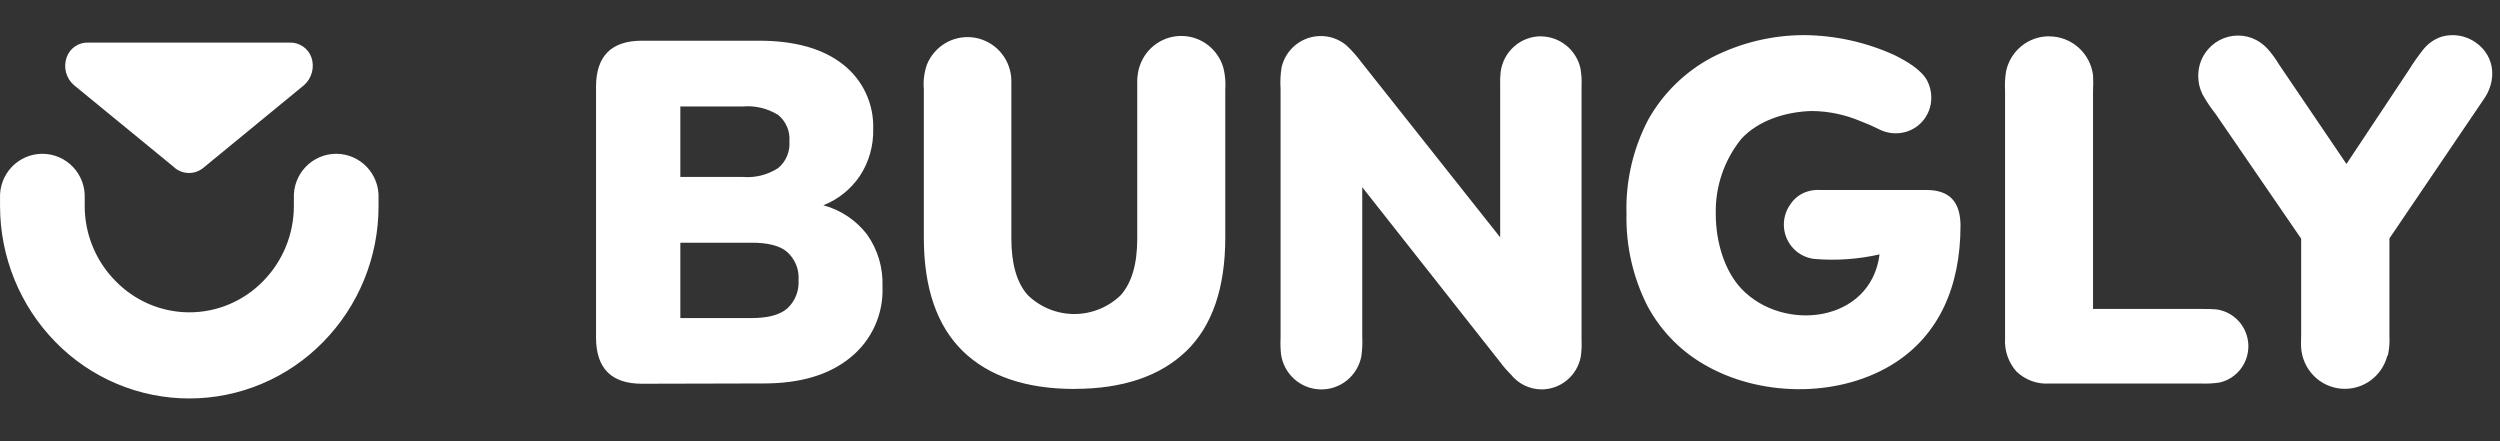 <svg width="323" height="57" viewBox="0 0 323 57" fill="none" xmlns="http://www.w3.org/2000/svg">
<rect x="0" y="0" width="323" height="57" fill="#333333" stroke="none"/>
<path fill-rule="evenodd" clip-rule="evenodd" d="M22.526 21.629L9.557 10.998C9.056 10.566 8.697 9.992 8.529 9.35C8.36 8.709 8.39 8.031 8.613 7.406C8.817 6.824 9.203 6.323 9.714 5.981C10.224 5.638 10.832 5.471 11.445 5.506H37.345C37.965 5.468 38.582 5.632 39.102 5.975C39.622 6.317 40.019 6.819 40.233 7.406C40.446 8.032 40.47 8.707 40.302 9.346C40.134 9.985 39.782 10.56 39.289 10.998L26.339 21.629C25.807 22.093 25.127 22.348 24.423 22.348C23.719 22.348 23.039 22.093 22.507 21.629H22.526ZM220.79 47.432C217.416 45.65 214.649 42.894 212.843 39.518C210.98 35.839 210.052 31.752 210.143 27.623C210.021 23.376 210.997 19.169 212.975 15.415C214.908 11.996 217.778 9.209 221.243 7.387C224.91 5.52 228.961 4.544 233.07 4.537C237.115 4.567 241.109 5.451 244.793 7.131C246.209 7.843 248.22 8.955 248.994 10.428C249.347 11.107 249.529 11.864 249.522 12.632C249.526 13.778 249.103 14.883 248.335 15.73C247.568 16.576 246.513 17.101 245.378 17.201C244.484 17.286 243.585 17.114 242.783 16.707C242 16.311 241.197 15.959 240.376 15.653C238.385 14.808 236.25 14.363 234.089 14.342C230.663 14.427 227.105 15.596 224.962 17.962C222.76 20.693 221.595 24.125 221.677 27.642C221.677 31.395 222.876 35.072 224.99 37.304C230.399 43.005 241.716 41.703 242.839 32.868C240.119 33.485 237.322 33.687 234.543 33.466C233.501 33.382 232.524 32.928 231.786 32.184C231.037 31.437 230.577 30.447 230.489 29.39C230.401 28.332 230.69 27.278 231.305 26.417C231.848 25.579 232.677 24.97 233.636 24.707C234.115 24.573 234.613 24.519 235.109 24.545H248.88C251.853 24.545 253.269 26.037 253.298 29.115C253.298 37.19 250.409 43.204 244.954 46.795C237.997 51.337 227.964 51.337 220.762 47.422L220.79 47.432ZM308.449 45.931C308.121 47.242 307.34 48.393 306.247 49.178C305.153 49.964 303.818 50.332 302.479 50.218C301.141 50.104 299.886 49.514 298.939 48.555C297.993 47.596 297.416 46.329 297.311 44.981C297.264 44.468 297.311 43.784 297.311 43.271V30.835L286.23 14.684C285.612 13.903 285.057 13.074 284.569 12.204C284.199 11.461 284.008 10.641 284.012 9.81C284.014 9.306 284.084 8.804 284.219 8.319C284.369 7.792 284.605 7.294 284.918 6.846C285.387 6.152 286.018 5.584 286.755 5.192C287.492 4.8 288.313 4.594 289.147 4.594C289.964 4.589 290.771 4.785 291.497 5.164C292.035 5.453 292.523 5.829 292.941 6.276C293.506 6.906 294.009 7.59 294.442 8.319L303.163 21.182L311.243 9.022C311.782 8.145 312.371 7.301 313.008 6.494C313.639 5.662 314.509 5.045 315.5 4.727C316.238 4.523 317.011 4.485 317.765 4.616C318.519 4.748 319.234 5.045 319.861 5.487C322.456 7.311 322.589 10.551 320.805 12.964L308.713 30.806V43.404C308.763 44.261 308.693 45.121 308.506 45.959L308.449 45.931ZM264.756 4.699C266.144 4.699 267.483 5.207 268.525 6.128C269.568 7.049 270.241 8.321 270.42 9.706C270.457 10.392 270.457 11.081 270.42 11.767V39.917H284.654C285.22 39.917 285.805 39.917 286.372 39.974C287.476 40.129 288.493 40.668 289.244 41.498C289.995 42.328 290.434 43.396 290.485 44.518C290.535 45.64 290.194 46.744 289.52 47.639C288.847 48.533 287.883 49.163 286.796 49.417C285.981 49.542 285.156 49.587 284.333 49.55H264.775C263.999 49.603 263.221 49.492 262.49 49.226C261.759 48.959 261.09 48.542 260.528 48.002C260.01 47.42 259.613 46.739 259.36 46C259.107 45.261 259.003 44.478 259.055 43.698V11.729C259.005 10.884 259.049 10.037 259.188 9.202C259.458 7.925 260.156 6.78 261.164 5.958C262.173 5.137 263.431 4.689 264.728 4.689L264.756 4.699ZM199.071 4.699C200.249 4.705 201.39 5.106 202.315 5.839C203.24 6.572 203.896 7.595 204.178 8.746C204.326 9.554 204.38 10.377 204.338 11.197V43.974C204.369 44.682 204.335 45.391 204.234 46.092C204.009 47.272 203.385 48.338 202.468 49.107C201.551 49.876 200.397 50.301 199.203 50.31C198.43 50.312 197.666 50.137 196.969 49.798C196.272 49.459 195.661 48.965 195.182 48.353C194.71 47.891 194.274 47.393 193.88 46.862L176.002 24.184V43.47C176.044 44.327 176.006 45.186 175.889 46.035C175.649 47.264 174.985 48.369 174.013 49.152C173.042 49.935 171.826 50.346 170.582 50.313C169.338 50.28 168.146 49.805 167.216 48.971C166.287 48.138 165.682 47 165.506 45.76C165.435 45.066 165.417 44.367 165.45 43.67V11.492C165.389 10.555 165.434 9.615 165.582 8.689C165.785 7.825 166.202 7.027 166.796 6.37C167.389 5.713 168.139 5.219 168.974 4.934C169.809 4.649 170.703 4.583 171.571 4.741C172.439 4.899 173.252 5.277 173.935 5.839C174.651 6.51 175.305 7.244 175.889 8.034L193.823 30.664V11.026C193.8 10.462 193.819 9.897 193.88 9.335C194.034 8.057 194.647 6.879 195.603 6.024C196.558 5.168 197.792 4.694 199.071 4.689V4.699ZM138.87 50.253C132.577 50.253 127.751 48.623 124.391 45.361C121.049 42.093 119.36 37.2 119.36 30.73V11.568C119.26 10.471 119.399 9.366 119.765 8.328C120.232 7.185 121.054 6.226 122.109 5.594C123.163 4.962 124.394 4.693 125.614 4.825C126.834 4.958 127.978 5.487 128.875 6.331C129.771 7.175 130.37 8.289 130.582 9.506C130.646 9.844 130.674 10.188 130.667 10.532V30.835C130.667 34.074 131.366 36.535 132.782 38.121C134.396 39.693 136.554 40.571 138.799 40.571C141.045 40.571 143.202 39.693 144.816 38.121C146.242 36.497 146.931 34.074 146.931 30.835V10.532C146.924 10.188 146.952 9.844 147.016 9.506C147.059 9.142 147.148 8.784 147.28 8.442C147.681 7.301 148.432 6.319 149.425 5.636C150.418 4.954 151.6 4.607 152.802 4.647C154.003 4.686 155.161 5.109 156.108 5.854C157.055 6.6 157.742 7.629 158.069 8.794C158.293 9.709 158.373 10.655 158.305 11.596V30.721C158.305 37.19 156.615 42.121 153.274 45.351C149.932 48.581 145.09 50.244 138.804 50.244L138.87 50.253ZM87.9 41.095H97.103C99.217 41.095 100.737 40.687 101.699 39.87C102.205 39.408 102.599 38.838 102.854 38.201C103.109 37.564 103.218 36.878 103.172 36.193C103.221 35.513 103.113 34.831 102.858 34.2C102.602 33.569 102.206 33.006 101.699 32.554C100.756 31.737 99.217 31.357 97.103 31.357H87.9V41.095ZM87.9 22.864H95.998C97.592 22.991 99.183 22.59 100.529 21.724C101.031 21.308 101.427 20.777 101.681 20.175C101.936 19.573 102.043 18.918 101.992 18.265C102.045 17.618 101.939 16.968 101.683 16.372C101.428 15.776 101.032 15.252 100.529 14.845C99.173 14.005 97.586 13.623 95.998 13.753H87.9V22.864ZM82.944 49.579C78.989 49.579 77.007 47.593 77.007 43.594V11.216C77.007 7.245 78.986 5.259 82.944 5.259H98.047C102.728 5.259 106.365 6.292 108.958 8.357C110.207 9.34 111.208 10.606 111.878 12.052C112.549 13.499 112.871 15.084 112.818 16.679C112.872 18.822 112.272 20.931 111.101 22.721C109.944 24.438 108.299 25.763 106.381 26.521C108.632 27.128 110.623 28.463 112.044 30.322C113.407 32.261 114.1 34.597 114.017 36.972C114.097 38.722 113.766 40.467 113.051 42.065C112.336 43.663 111.257 45.069 109.902 46.168C107.174 48.42 103.427 49.541 98.688 49.541L82.944 49.579ZM37.968 25.609C37.937 24.867 38.056 24.126 38.317 23.431C38.578 22.737 38.976 22.102 39.487 21.566C39.998 21.03 40.611 20.603 41.29 20.312C41.969 20.02 42.7 19.87 43.438 19.87C44.176 19.87 44.906 20.02 45.585 20.312C46.264 20.603 46.877 21.03 47.389 21.566C47.899 22.102 48.297 22.737 48.558 23.431C48.819 24.126 48.938 24.867 48.908 25.609V26.616C48.919 33.197 46.344 39.516 41.743 44.192C39.486 46.5 36.795 48.333 33.827 49.584C30.86 50.836 27.674 51.48 24.456 51.48C21.238 51.48 18.053 50.836 15.085 49.584C12.117 48.333 9.426 46.5 7.169 44.192C2.58 39.508 0.007 33.195 0.005 26.616V25.609C-0.026 24.867 0.093 24.126 0.354 23.431C0.615 22.737 1.013 22.102 1.524 21.566C2.035 21.03 2.648 20.603 3.327 20.312C4.006 20.02 4.737 19.87 5.475 19.87C6.213 19.87 6.943 20.02 7.622 20.312C8.301 20.603 8.914 21.03 9.425 21.566C9.936 22.102 10.334 22.737 10.595 23.431C10.856 24.126 10.975 24.867 10.944 25.609V26.616C10.944 30.25 12.376 33.736 14.928 36.307C16.17 37.587 17.654 38.605 19.293 39.3C20.932 39.995 22.692 40.353 24.47 40.353C26.249 40.353 28.009 39.995 29.648 39.3C31.287 38.605 32.771 37.587 34.013 36.307C36.545 33.725 37.966 30.244 37.968 26.616V25.609Z" fill="white"/>
</svg>
